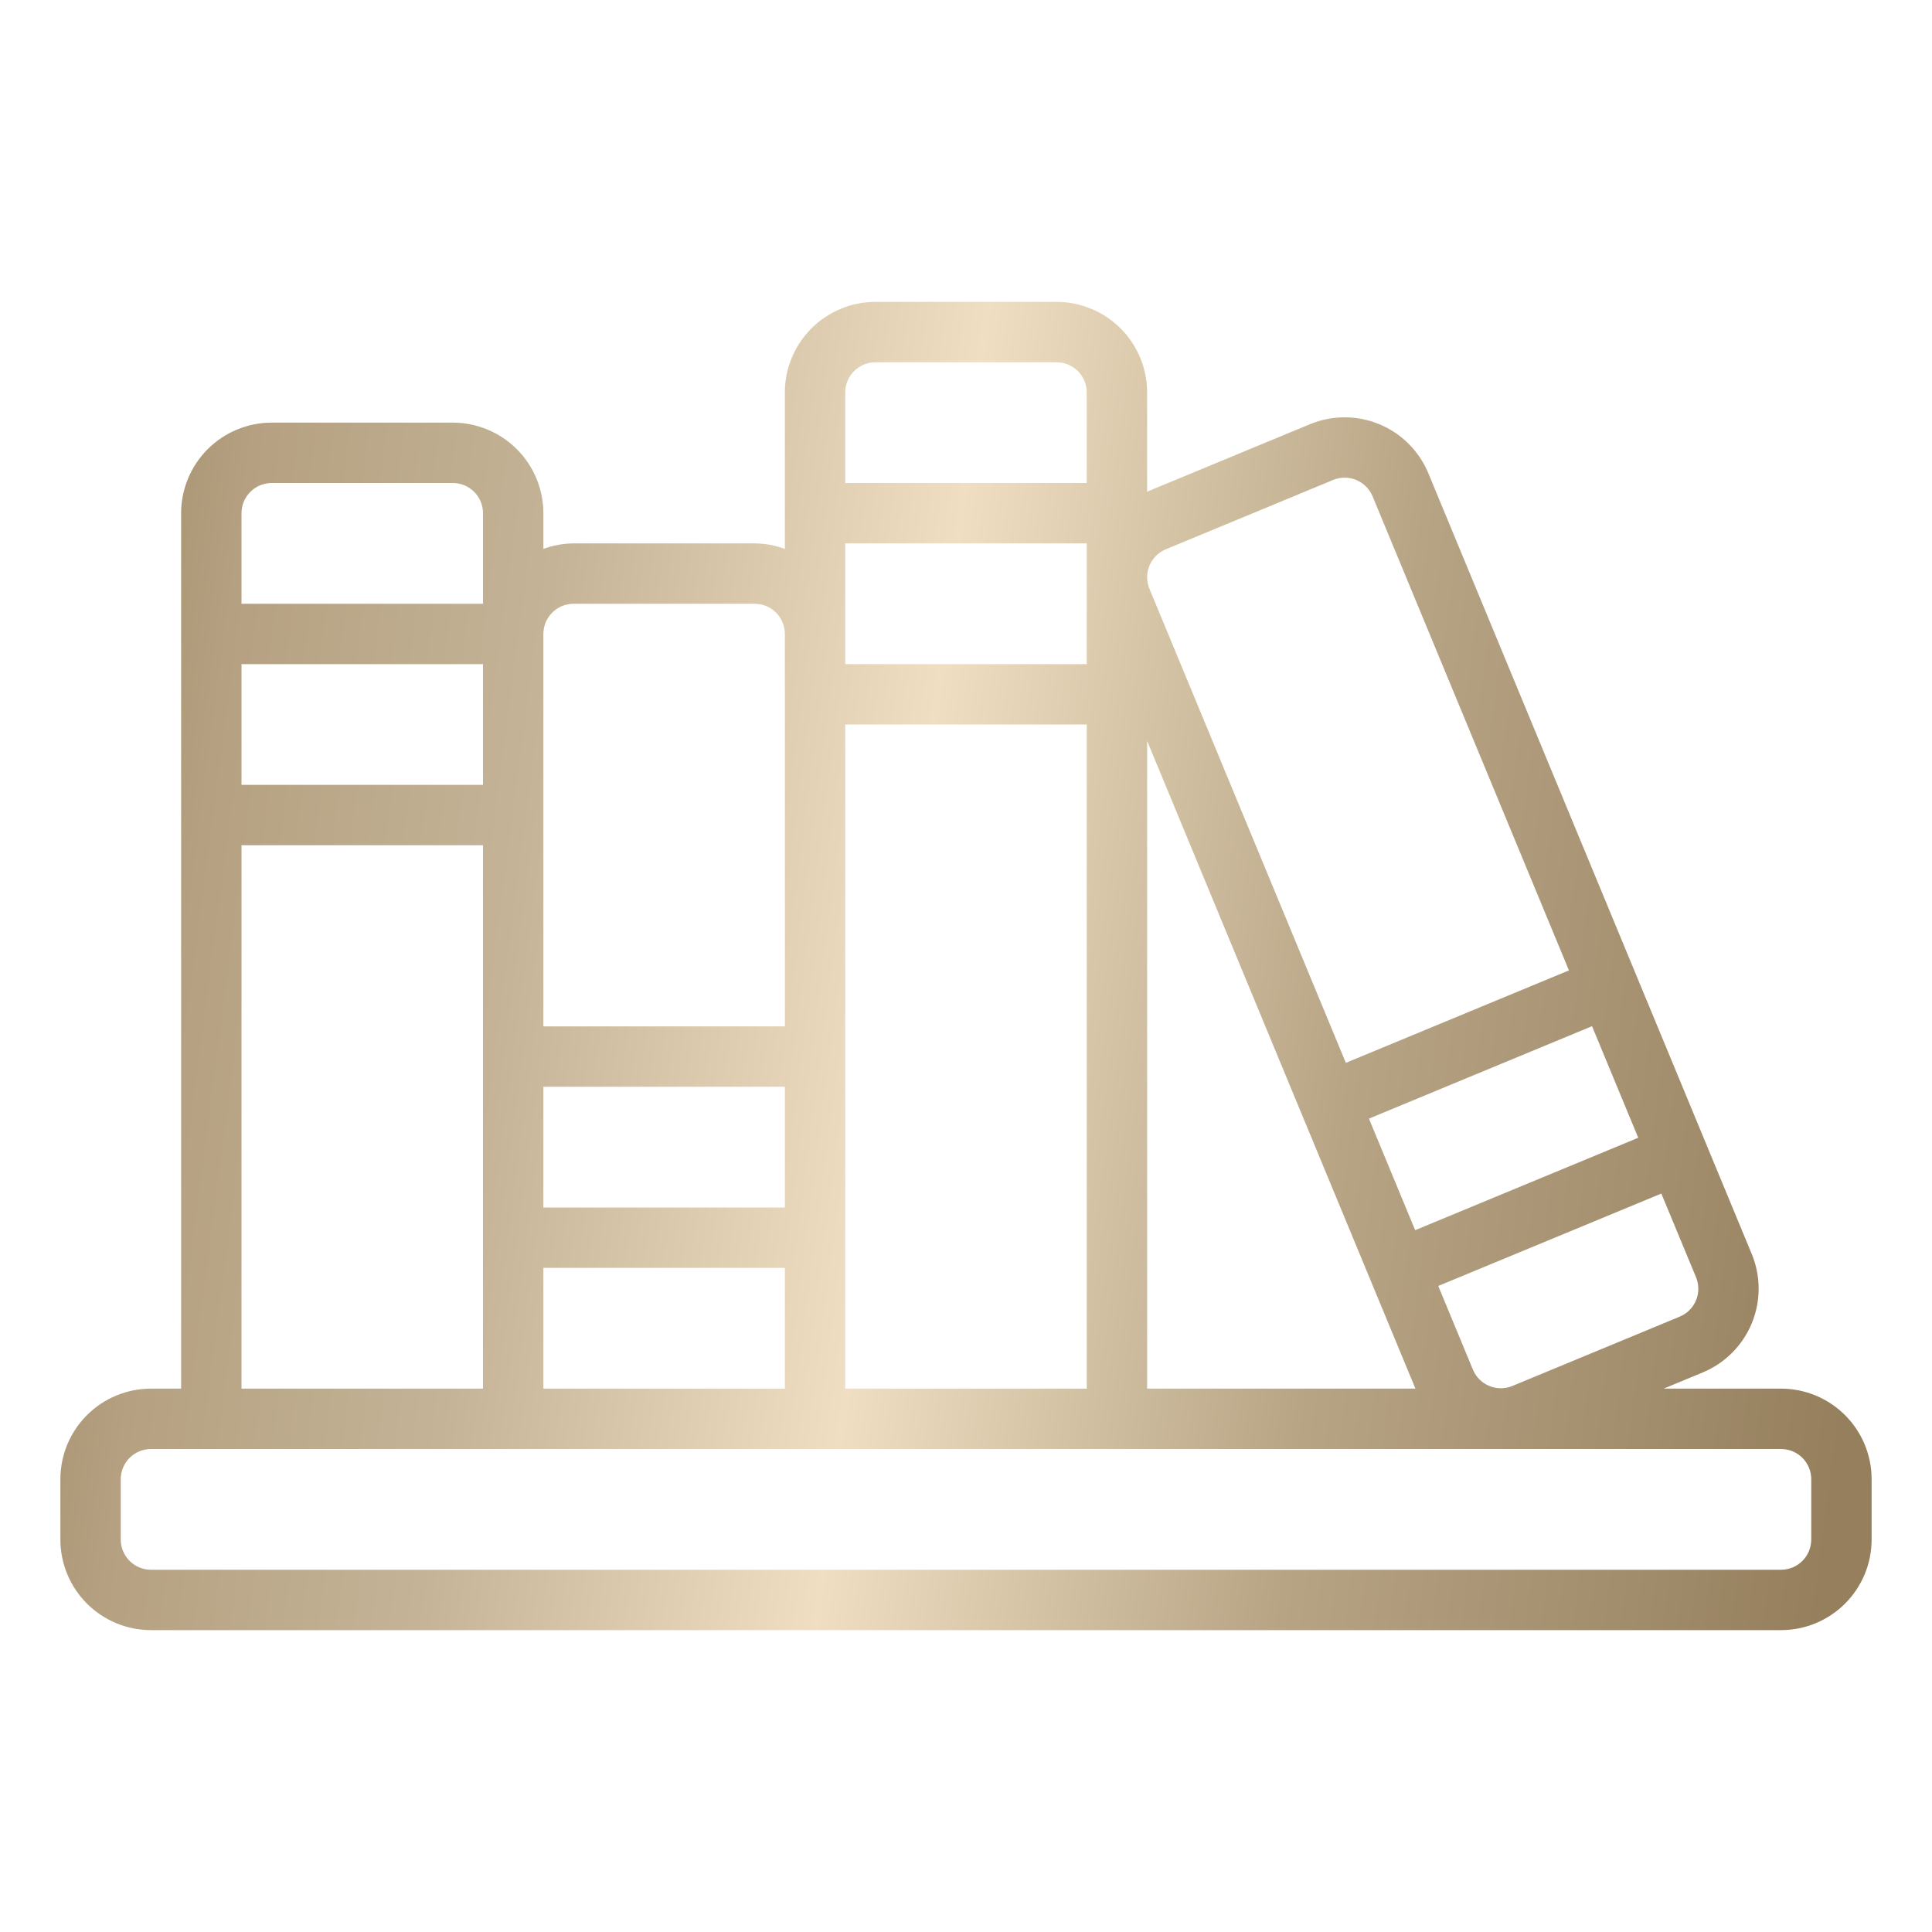<?xml version="1.0" encoding="UTF-8"?> <svg xmlns="http://www.w3.org/2000/svg" width="112" height="112" viewBox="0 0 112 112" fill="none"><path d="M103.25 80.5H96.446L98.712 79.56C99.997 79.026 101.018 78.003 101.55 76.717C102.083 75.431 102.084 73.987 101.552 72.7L82.801 27.431C82.267 26.146 81.245 25.125 79.959 24.592C78.673 24.06 77.228 24.059 75.941 24.591L66.5 28.502V22.75C66.499 21.358 65.945 20.023 64.961 19.039C63.977 18.055 62.642 17.501 61.25 17.5H50.75C49.358 17.501 48.023 18.055 47.039 19.039C46.055 20.023 45.501 21.358 45.5 22.75V31.822C44.94 31.615 44.347 31.506 43.75 31.5H33.25C32.653 31.506 32.06 31.615 31.5 31.822V29.75C31.499 28.358 30.945 27.023 29.961 26.039C28.977 25.055 27.642 24.501 26.25 24.5H15.75C14.358 24.501 13.024 25.055 12.039 26.039C11.055 27.023 10.501 28.358 10.5 29.75V80.5H8.75C7.358 80.501 6.023 81.055 5.039 82.039C4.055 83.023 3.501 84.358 3.5 85.75V89.25C3.501 90.642 4.055 91.977 5.039 92.961C6.023 93.945 7.358 94.499 8.75 94.5H103.25C104.642 94.499 105.977 93.945 106.961 92.961C107.945 91.977 108.499 90.642 108.5 89.25V85.75C108.499 84.358 107.945 83.023 106.961 82.039C105.977 81.055 104.642 80.501 103.25 80.5ZM97.374 76.328L87.673 80.346C87.244 80.523 86.763 80.523 86.334 80.345C85.905 80.168 85.564 79.828 85.386 79.399L83.377 74.548L96.309 69.192L98.32 74.041C98.408 74.253 98.454 74.481 98.454 74.711C98.454 74.941 98.409 75.168 98.321 75.38C98.233 75.593 98.104 75.786 97.941 75.948C97.779 76.111 97.586 76.24 97.374 76.328ZM79.359 64.848L92.291 59.489L94.971 65.957L82.038 71.314L79.359 64.848ZM67.582 31.843L77.282 27.823C77.711 27.646 78.192 27.647 78.621 27.824C79.05 28.002 79.391 28.342 79.569 28.77L90.953 56.255L78.02 61.614L66.633 34.13C66.456 33.701 66.457 33.219 66.634 32.79C66.812 32.361 67.153 32.021 67.582 31.843ZM82.054 80.5H66.5V42.952L82.054 80.5ZM49 31.5H63V38.5H49V31.5ZM45.5 70H31.5V63H45.5V70ZM28 45.5H14V38.5H28V45.5ZM31.5 73.5H45.5V80.5H31.5V73.5ZM49 42H63V80.5H49V42ZM50.75 21H61.25C61.714 21 62.159 21.185 62.487 21.513C62.815 21.841 62.999 22.286 63 22.75V28H49V22.75C49.001 22.286 49.185 21.841 49.513 21.513C49.841 21.185 50.286 21 50.75 21ZM33.25 35H43.75C44.214 35.001 44.659 35.185 44.987 35.513C45.315 35.841 45.499 36.286 45.5 36.75V59.5H31.5V36.75C31.5 36.286 31.685 35.841 32.013 35.513C32.341 35.185 32.786 35.001 33.25 35ZM15.75 28H26.25C26.714 28 27.159 28.185 27.487 28.513C27.815 28.841 28 29.286 28 29.75V35H14V29.75C14.001 29.286 14.185 28.841 14.513 28.513C14.841 28.185 15.286 28 15.75 28ZM14 49H28V80.5H14V49ZM105 89.25C105 89.714 104.815 90.159 104.487 90.487C104.159 90.815 103.714 90.999 103.25 91H8.75C8.286 90.999 7.841 90.815 7.513 90.487C7.185 90.159 7 89.714 7 89.25V85.75C7 85.286 7.185 84.841 7.513 84.513C7.841 84.185 8.286 84.001 8.75 84H103.25C103.714 84.001 104.159 84.185 104.487 84.513C104.815 84.841 105 85.286 105 85.75V89.25Z" fill="url(#paint0_linear_146_121)"></path><defs><linearGradient id="paint0_linear_146_121" x1="1.4" y1="31.617" x2="133.345" y2="48.834" gradientUnits="userSpaceOnUse"><stop stop-color="#9A8463"></stop><stop offset="0.093" stop-color="#B5A181"></stop><stop offset="0.23" stop-color="#C4B397"></stop><stop offset="0.403" stop-color="#EFDEC2"></stop><stop offset="0.603" stop-color="#B7A485"></stop><stop offset="0.836" stop-color="#957F5D"></stop></linearGradient></defs></svg> 